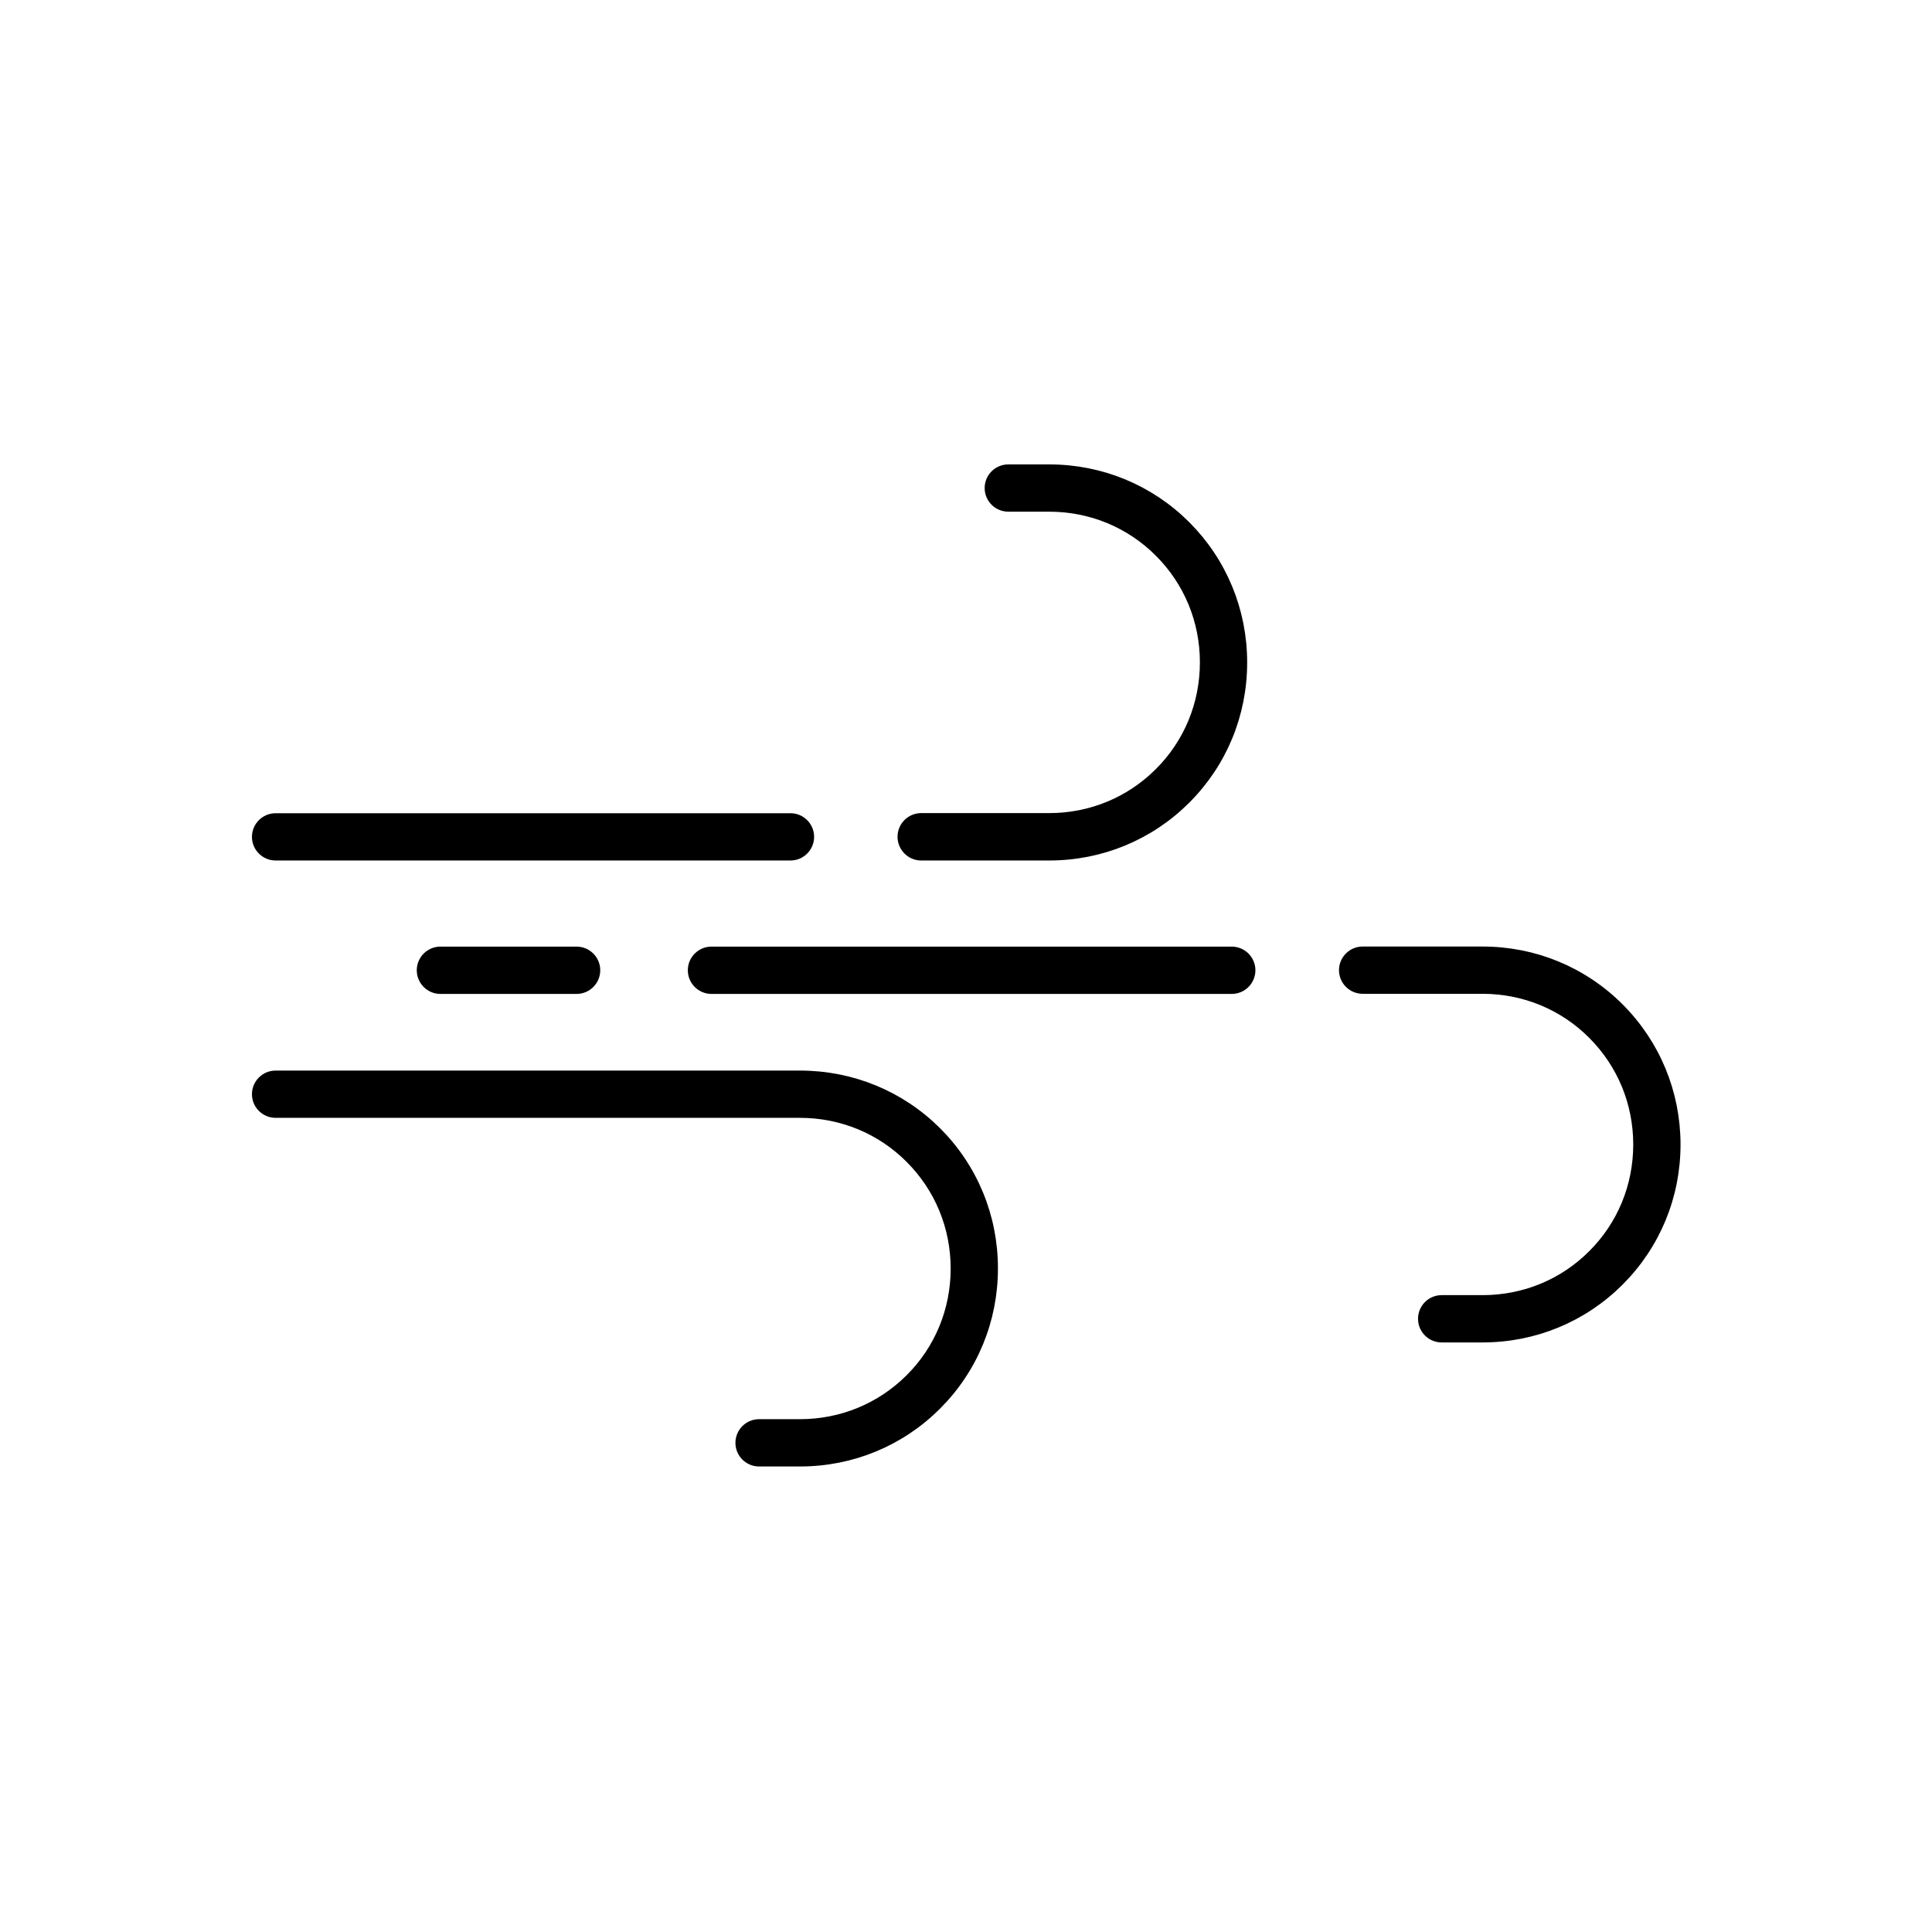 <svg width="64" height="64" viewBox="0 0 64 64" fill="none" xmlns="http://www.w3.org/2000/svg">
<path d="M30.515 28.285H34.755C36.454 28.285 38.048 27.626 39.242 26.432C40.435 25.239 41.094 23.645 41.094 21.946C41.094 20.247 40.435 18.653 39.242 17.456C38.048 16.263 36.454 15.604 34.755 15.604H33.401C33.091 15.604 32.838 15.856 32.838 16.167C32.838 16.477 33.091 16.73 33.401 16.73H34.755C36.154 16.73 37.465 17.271 38.445 18.253C39.427 19.235 39.968 20.544 39.968 21.943C39.968 23.341 39.427 24.653 38.445 25.632C37.462 26.615 36.154 27.155 34.755 27.155H30.515C30.205 27.155 29.952 27.408 29.952 27.719C29.952 28.029 30.205 28.285 30.515 28.285Z" fill="black" stroke="black" stroke-width="0.44" stroke-linejoin="round"/>
<path d="M9.13 28.285H26.186C26.496 28.285 26.749 28.032 26.749 27.722C26.749 27.412 26.496 27.159 26.186 27.159H9.13C8.819 27.159 8.566 27.412 8.566 27.722C8.566 28.032 8.819 28.285 9.13 28.285Z" fill="black" stroke="black" stroke-width="0.44" stroke-linejoin="round"/>
<path d="M26.499 35.684H9.13C8.819 35.684 8.566 35.936 8.566 36.247C8.566 36.557 8.819 36.81 9.13 36.81H26.499C27.898 36.81 29.21 37.351 30.189 38.333C31.171 39.316 31.712 40.624 31.712 42.023C31.712 43.421 31.171 44.733 30.189 45.712C29.206 46.692 27.898 47.232 26.499 47.232H25.146C24.835 47.232 24.582 47.485 24.582 47.796C24.582 48.106 24.835 48.359 25.146 48.359H26.499C28.198 48.359 29.792 47.7 30.986 46.506C32.179 45.312 32.838 43.719 32.838 42.016C32.838 40.317 32.179 38.724 30.986 37.53C29.792 36.34 28.198 35.684 26.499 35.684Z" fill="black" stroke="black" stroke-width="0.44" stroke-linejoin="round"/>
<path d="M53.597 33.428C52.403 32.234 50.809 31.575 49.11 31.575H45.139C44.829 31.575 44.576 31.828 44.576 32.138C44.576 32.448 44.829 32.701 45.139 32.701H49.11C50.509 32.701 51.821 33.242 52.8 34.224C53.782 35.207 54.323 36.516 54.323 37.914C54.323 39.312 53.782 40.624 52.8 41.603C51.818 42.586 50.509 43.123 49.11 43.123H47.757C47.446 43.123 47.194 43.376 47.194 43.687C47.194 43.997 47.446 44.25 47.757 44.25H49.11C50.809 44.25 52.403 43.591 53.597 42.397C54.79 41.203 55.45 39.61 55.45 37.907C55.446 36.218 54.79 34.624 53.597 33.428Z" fill="black" stroke="black" stroke-width="0.44" stroke-linejoin="round"/>
<path d="M40.803 31.578H23.568C23.258 31.578 23.005 31.831 23.005 32.141C23.005 32.452 23.258 32.705 23.568 32.705H40.803C41.114 32.705 41.367 32.452 41.367 32.141C41.367 31.831 41.114 31.578 40.803 31.578Z" fill="black" stroke="black" stroke-width="0.44" stroke-linejoin="round"/>
<path d="M14.589 31.578C14.278 31.578 14.026 31.831 14.026 32.141C14.026 32.452 14.278 32.705 14.589 32.705H19.101C19.411 32.705 19.664 32.452 19.664 32.141C19.664 31.831 19.411 31.578 19.101 31.578H14.589Z" fill="black" stroke="black" stroke-width="0.44" stroke-linejoin="round"/>
</svg>
